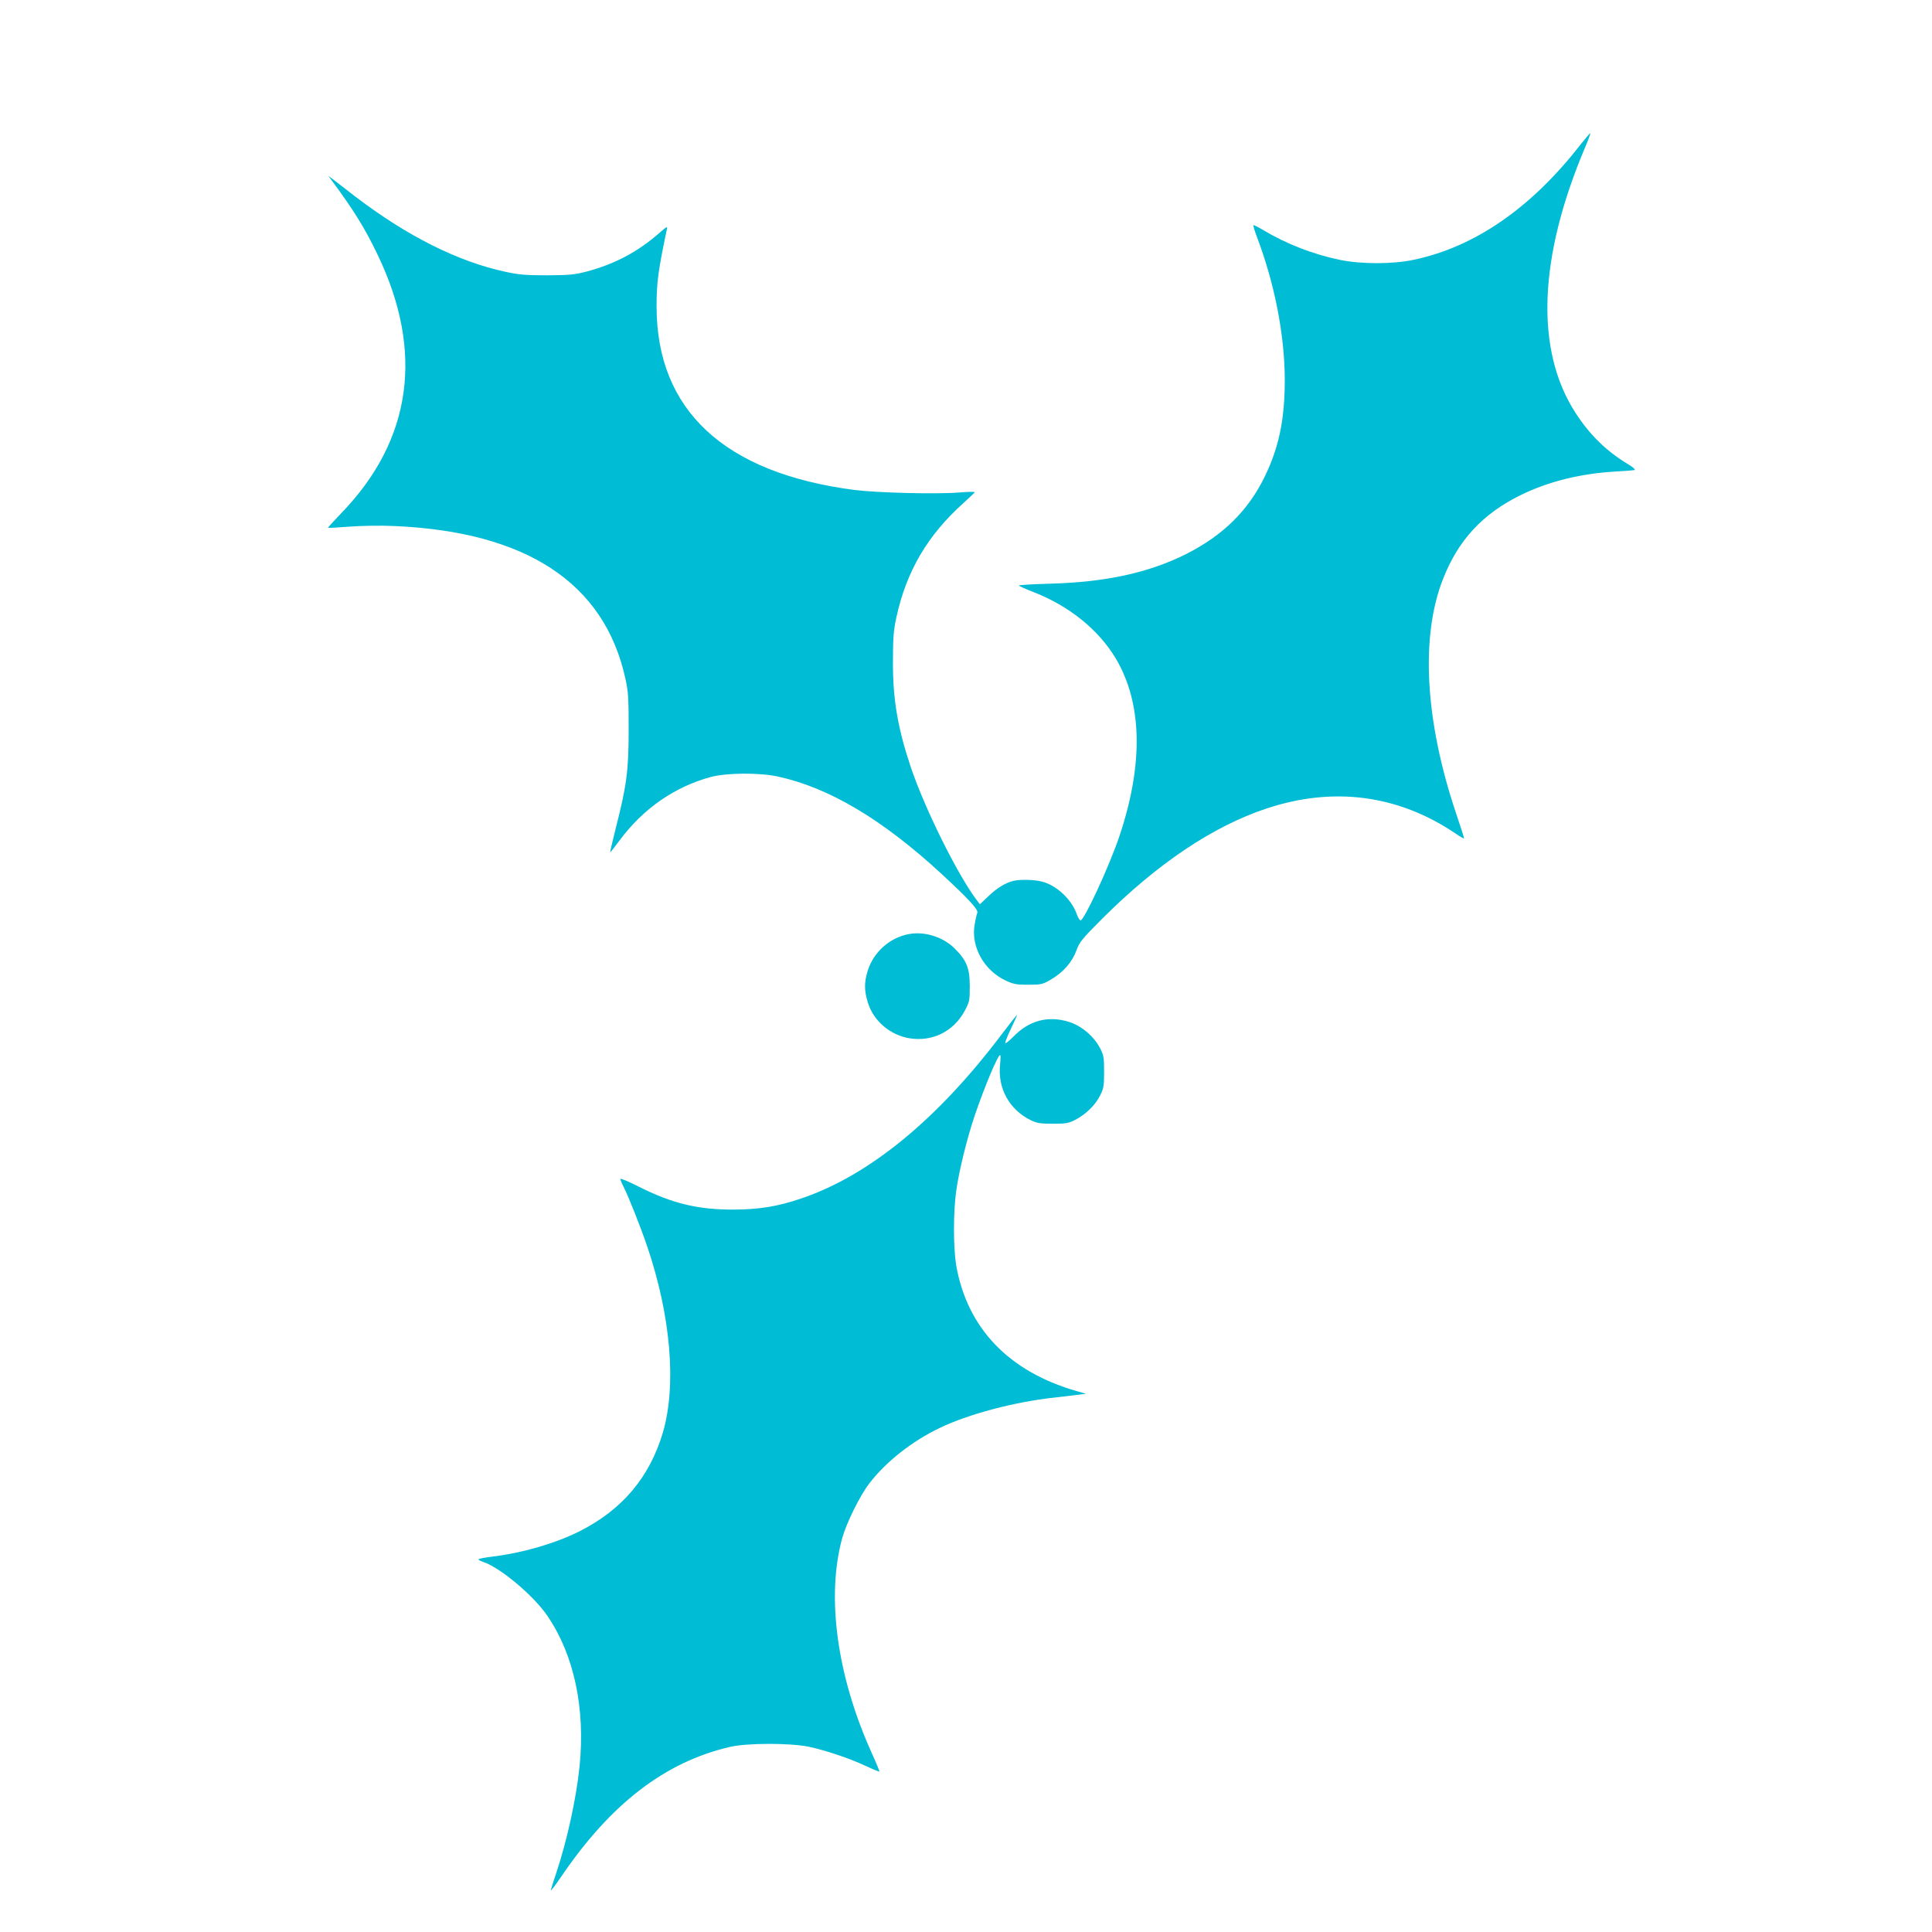 <?xml version="1.0" standalone="no"?>
<!DOCTYPE svg PUBLIC "-//W3C//DTD SVG 20010904//EN"
 "http://www.w3.org/TR/2001/REC-SVG-20010904/DTD/svg10.dtd">
<svg version="1.0" xmlns="http://www.w3.org/2000/svg"
 width="1280pt" height="1280pt" viewBox="0 0 1280 1280"
 preserveAspectRatio="xMidYMid meet">
<g transform="translate(0,1280) scale(0.1,-0.1)"
fill="#00bcd4" stroke="none">
<path d="M10472 11843 c-327 -421 -701 -679 -1105 -764 -141 -30 -351 -30
-493 0 -177 37 -354 106 -507 198 -32 19 -60 33 -63 31 -2 -3 8 -36 22 -74
119 -312 185 -652 186 -949 0 -263 -38 -447 -132 -641 -110 -227 -276 -390
-520 -514 -247 -124 -532 -187 -902 -197 -115 -3 -208 -9 -208 -12 0 -3 44
-23 98 -44 236 -92 430 -249 544 -439 175 -294 185 -695 27 -1170 -66 -200
-239 -573 -261 -566 -6 2 -17 21 -24 41 -32 92 -122 181 -216 212 -49 17 -153
21 -204 9 -53 -13 -107 -46 -165 -101 l-57 -54 -25 33 c-127 171 -339 599
-432 873 -87 260 -120 450 -119 700 0 157 4 208 22 292 67 308 206 546 447
762 39 35 71 66 73 70 1 4 -46 3 -105 -2 -151 -12 -543 -2 -693 17 -861 112
-1310 528 -1310 1216 0 160 11 239 68 510 5 23 0 20 -49 -23 -143 -125 -293
-205 -478 -255 -85 -22 -116 -25 -266 -26 -140 0 -189 4 -275 23 -318 68 -657
239 -1003 504 -65 51 -131 101 -145 112 l-27 20 26 -35 c141 -190 219 -316
300 -486 311 -645 228 -1231 -241 -1715 -49 -51 -88 -94 -87 -96 2 -1 66 2
143 8 79 6 206 8 294 4 875 -37 1392 -376 1532 -1005 21 -94 23 -130 23 -345
0 -271 -13 -369 -86 -654 -21 -85 -38 -156 -36 -157 1 -2 29 33 61 77 156 211
365 356 604 421 104 28 320 30 442 4 340 -73 693 -282 1086 -644 184 -170 247
-239 239 -260 -4 -9 -12 -42 -17 -74 -28 -147 60 -307 206 -375 53 -24 73 -28
151 -27 85 0 93 2 152 37 80 48 137 114 165 191 20 55 37 76 172 211 366 365
733 611 1086 728 444 148 874 91 1253 -165 31 -21 57 -36 57 -32 0 4 -24 79
-54 168 -205 611 -236 1167 -86 1549 101 259 263 433 515 557 183 90 398 143
629 156 61 3 117 8 125 10 8 3 -10 19 -45 40 -141 85 -252 193 -346 339 -269
416 -246 1030 66 1764 20 47 34 86 32 88 -2 2 -30 -32 -64 -74z"/>
<path d="M6014 6610 c-124 -26 -227 -120 -265 -241 -24 -78 -24 -131 1 -212
37 -121 148 -215 276 -236 152 -24 291 45 365 181 32 60 34 68 34 163 0 120
-20 171 -100 251 -78 78 -205 117 -311 94z"/>
<path d="M6640 5952 c-426 -566 -879 -938 -1328 -1091 -158 -54 -280 -74 -452
-75 -238 0 -406 40 -632 154 -65 33 -118 55 -118 49 0 -5 9 -28 20 -49 35 -69
111 -261 157 -395 158 -464 196 -923 105 -1235 -88 -297 -269 -512 -552 -655
-157 -79 -372 -142 -570 -167 -55 -6 -100 -15 -100 -19 0 -4 15 -12 33 -18
112 -37 337 -226 426 -360 175 -258 249 -609 211 -992 -22 -215 -83 -494 -156
-712 -19 -55 -34 -105 -34 -111 0 -5 31 36 69 92 327 481 686 758 1116 858
112 27 403 27 525 1 112 -24 264 -75 374 -126 49 -23 91 -40 92 -38 2 2 -21
58 -51 124 -230 509 -302 1035 -195 1423 28 100 116 279 178 360 109 144 287
284 471 371 190 91 494 171 751 199 58 7 130 15 160 19 l55 7 -60 17 c-451
129 -727 417 -800 834 -19 114 -20 350 0 492 19 136 72 350 123 501 67 196
153 400 168 400 4 0 3 -27 0 -61 -18 -157 60 -300 202 -370 40 -20 63 -24 147
-24 90 0 105 3 153 28 68 36 131 98 162 162 22 44 25 63 25 155 0 94 -3 110
-27 156 -42 80 -125 150 -210 175 -136 41 -260 8 -364 -99 -30 -30 -54 -49
-54 -41 0 8 18 53 40 98 22 46 39 85 38 86 -2 1 -46 -54 -98 -123z"/>
</g>
</svg>
